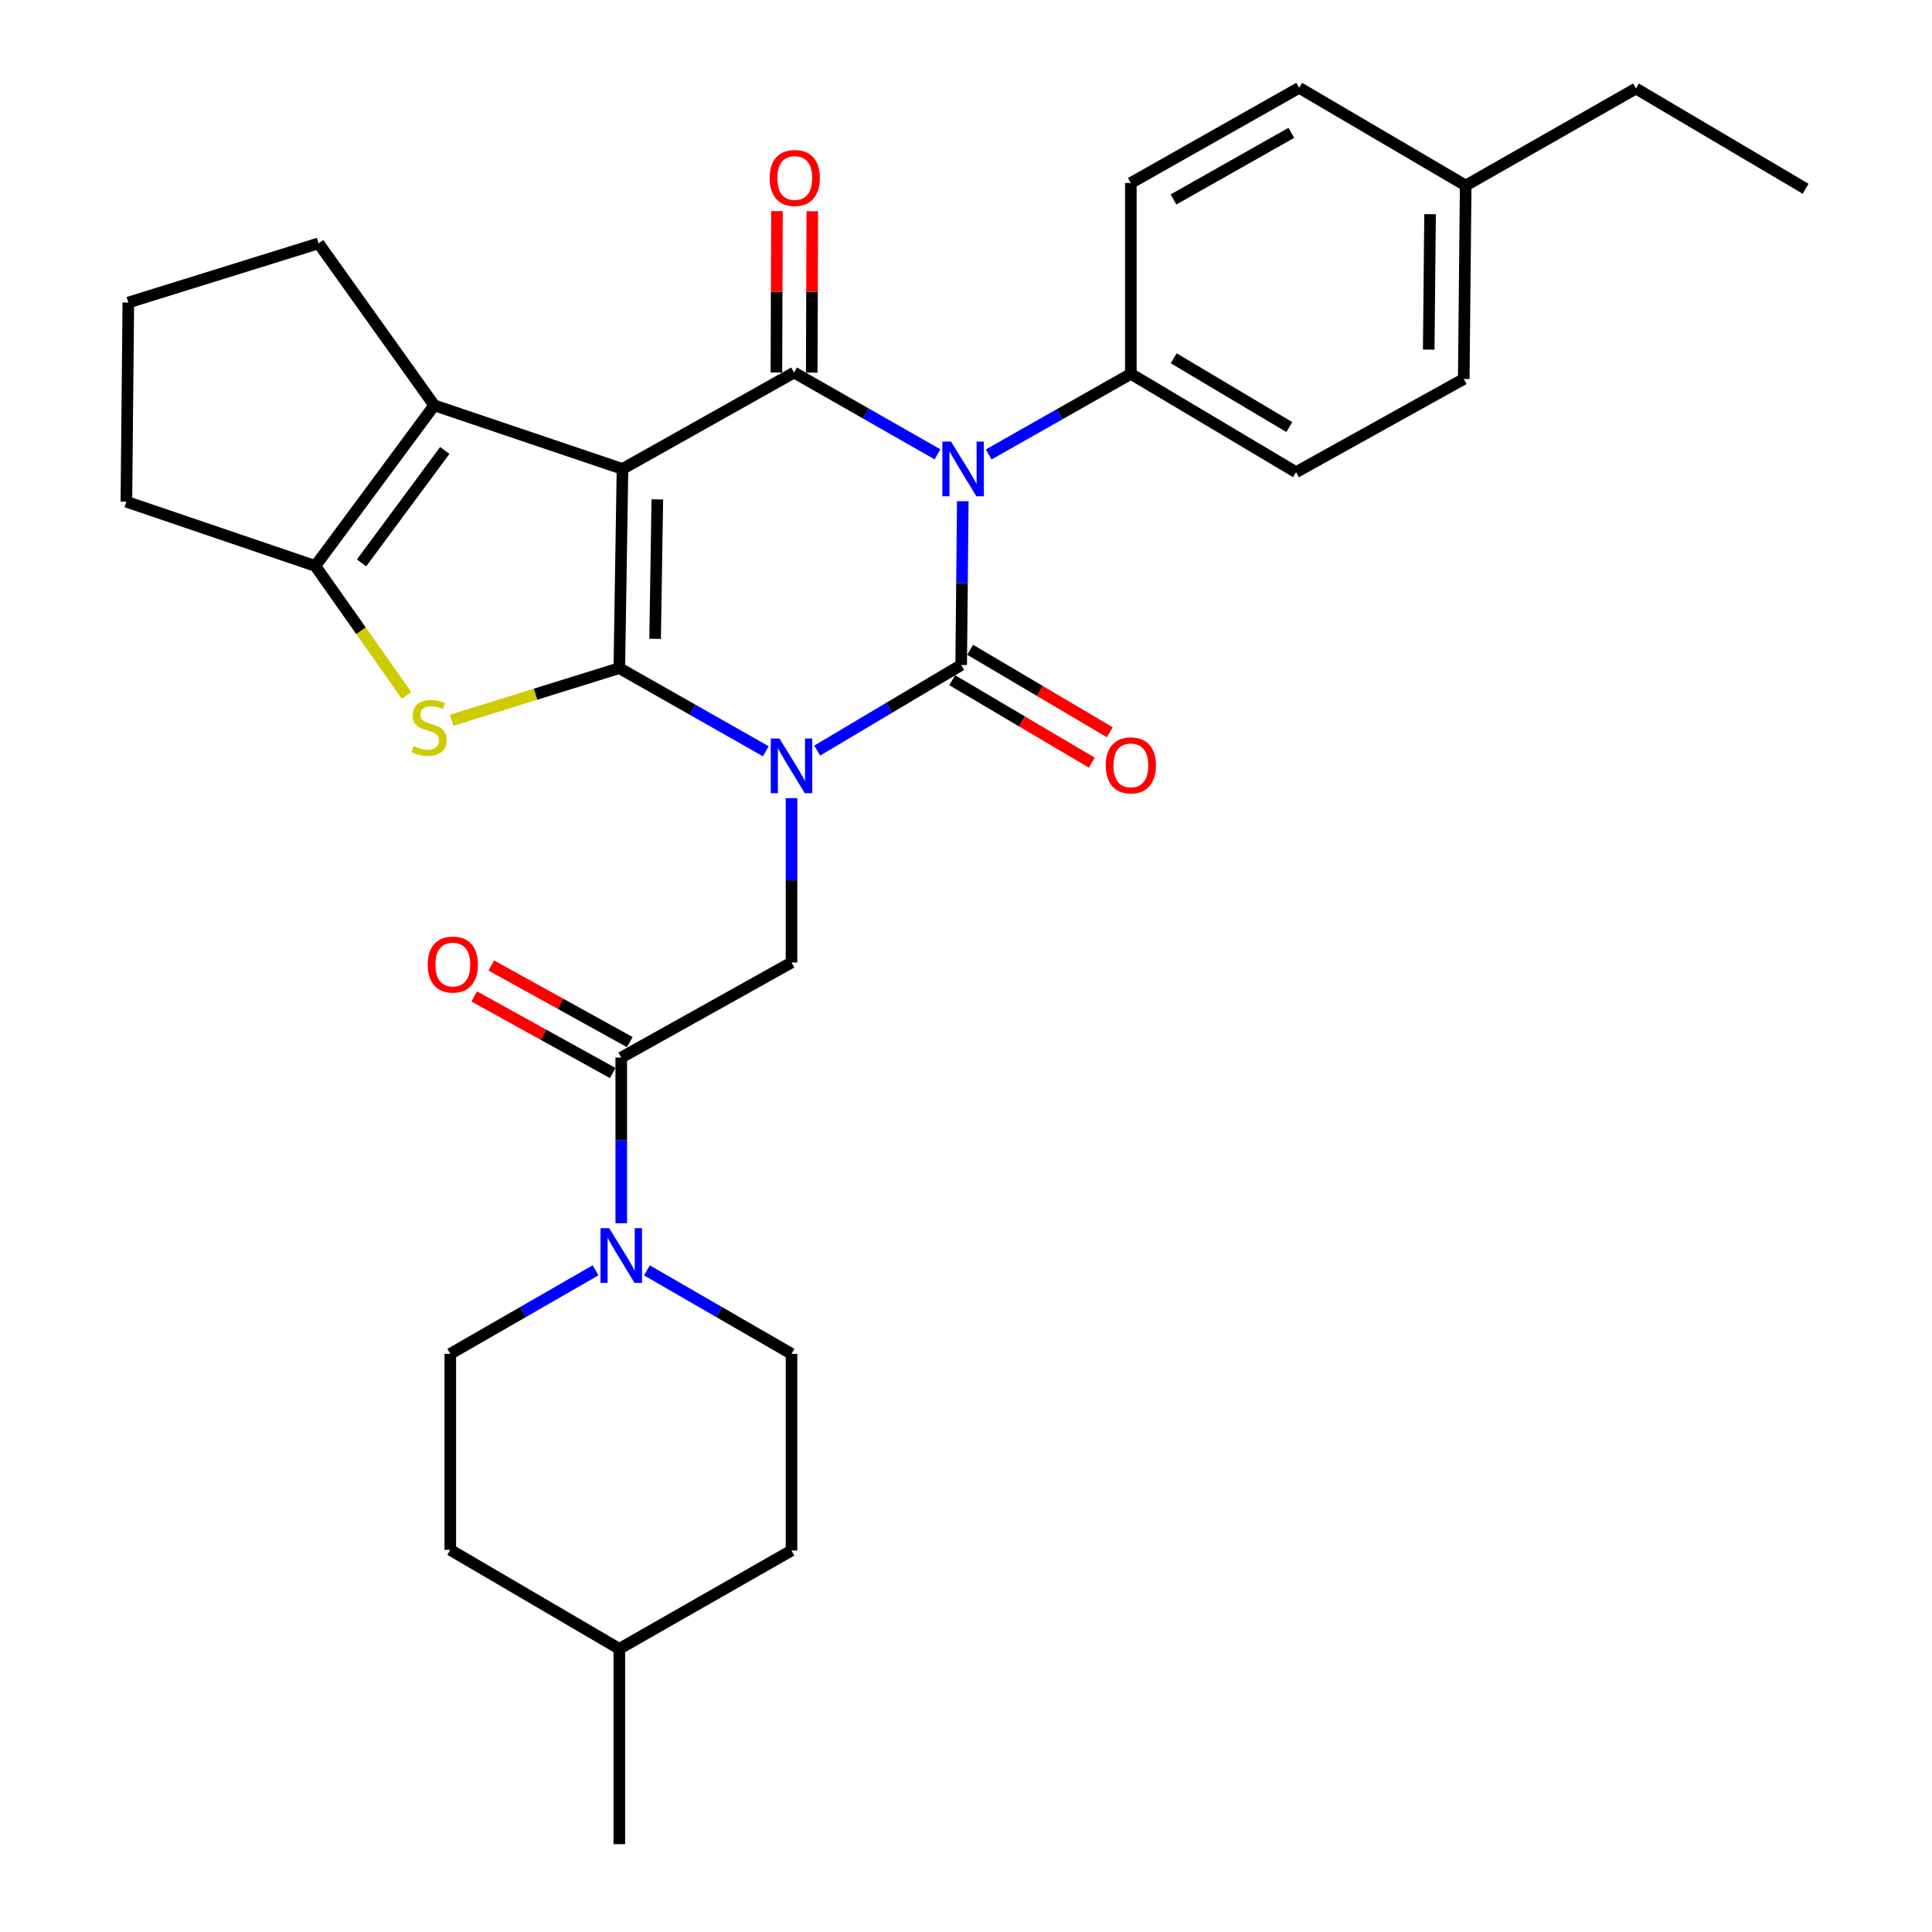 <?xml version='1.0' encoding='iso-8859-1'?>
<svg version='1.1' baseProfile='full'
              xmlns='http://www.w3.org/2000/svg'
                      xmlns:rdkit='http://www.rdkit.org/xml'
                      xmlns:xlink='http://www.w3.org/1999/xlink'
                  xml:space='preserve'
width='1000px' height='1000px' viewBox='0 0 1000 1000'>
<!-- END OF HEADER -->
<rect style='opacity:1.0;fill:#FFFFFF;stroke:none' width='1000' height='1000' x='0' y='0'> </rect>
<path class='bond-0' d='M 396.386,388.854 L 358.47,367.341' style='fill:none;fill-rule:evenodd;stroke:#0000FF;stroke-width:6px;stroke-linecap:butt;stroke-linejoin:miter;stroke-opacity:1' />
<path class='bond-0' d='M 358.47,367.341 L 320.555,345.827' style='fill:none;fill-rule:evenodd;stroke:#000000;stroke-width:6px;stroke-linecap:butt;stroke-linejoin:miter;stroke-opacity:1' />
<path class='bond-2' d='M 422.982,388.498 L 460.242,366.345' style='fill:none;fill-rule:evenodd;stroke:#0000FF;stroke-width:6px;stroke-linecap:butt;stroke-linejoin:miter;stroke-opacity:1' />
<path class='bond-2' d='M 460.242,366.345 L 497.501,344.192' style='fill:none;fill-rule:evenodd;stroke:#000000;stroke-width:6px;stroke-linecap:butt;stroke-linejoin:miter;stroke-opacity:1' />
<path class='bond-8' d='M 409.688,413.106 L 409.688,455.644' style='fill:none;fill-rule:evenodd;stroke:#0000FF;stroke-width:6px;stroke-linecap:butt;stroke-linejoin:miter;stroke-opacity:1' />
<path class='bond-8' d='M 409.688,455.644 L 409.688,498.182' style='fill:none;fill-rule:evenodd;stroke:#000000;stroke-width:6px;stroke-linecap:butt;stroke-linejoin:miter;stroke-opacity:1' />
<path class='bond-1' d='M 320.555,345.827 L 322.2,242.727' style='fill:none;fill-rule:evenodd;stroke:#000000;stroke-width:6px;stroke-linecap:butt;stroke-linejoin:miter;stroke-opacity:1' />
<path class='bond-1' d='M 339.083,330.654 L 340.235,258.483' style='fill:none;fill-rule:evenodd;stroke:#000000;stroke-width:6px;stroke-linecap:butt;stroke-linejoin:miter;stroke-opacity:1' />
<path class='bond-5' d='M 320.555,345.827 L 277.149,359.327' style='fill:none;fill-rule:evenodd;stroke:#000000;stroke-width:6px;stroke-linecap:butt;stroke-linejoin:miter;stroke-opacity:1' />
<path class='bond-5' d='M 277.149,359.327 L 233.744,372.826' style='fill:none;fill-rule:evenodd;stroke:#CCCC00;stroke-width:6px;stroke-linecap:butt;stroke-linejoin:miter;stroke-opacity:1' />
<path class='bond-6' d='M 322.2,242.727 L 224.758,209.806' style='fill:none;fill-rule:evenodd;stroke:#000000;stroke-width:6px;stroke-linecap:butt;stroke-linejoin:miter;stroke-opacity:1' />
<path class='bond-31' d='M 322.2,242.727 L 411.009,192.832' style='fill:none;fill-rule:evenodd;stroke:#000000;stroke-width:6px;stroke-linecap:butt;stroke-linejoin:miter;stroke-opacity:1' />
<path class='bond-3' d='M 497.501,344.192 L 497.921,301.807' style='fill:none;fill-rule:evenodd;stroke:#000000;stroke-width:6px;stroke-linecap:butt;stroke-linejoin:miter;stroke-opacity:1' />
<path class='bond-3' d='M 497.921,301.807 L 498.341,259.423' style='fill:none;fill-rule:evenodd;stroke:#0000FF;stroke-width:6px;stroke-linecap:butt;stroke-linejoin:miter;stroke-opacity:1' />
<path class='bond-12' d='M 492.851,352.062 L 528.988,373.412' style='fill:none;fill-rule:evenodd;stroke:#000000;stroke-width:6px;stroke-linecap:butt;stroke-linejoin:miter;stroke-opacity:1' />
<path class='bond-12' d='M 528.988,373.412 L 565.124,394.761' style='fill:none;fill-rule:evenodd;stroke:#FF0000;stroke-width:6px;stroke-linecap:butt;stroke-linejoin:miter;stroke-opacity:1' />
<path class='bond-12' d='M 502.151,336.321 L 538.288,357.67' style='fill:none;fill-rule:evenodd;stroke:#000000;stroke-width:6px;stroke-linecap:butt;stroke-linejoin:miter;stroke-opacity:1' />
<path class='bond-12' d='M 538.288,357.67 L 574.424,379.019' style='fill:none;fill-rule:evenodd;stroke:#FF0000;stroke-width:6px;stroke-linecap:butt;stroke-linejoin:miter;stroke-opacity:1' />
<path class='bond-4' d='M 485.249,235.166 L 448.129,213.999' style='fill:none;fill-rule:evenodd;stroke:#0000FF;stroke-width:6px;stroke-linecap:butt;stroke-linejoin:miter;stroke-opacity:1' />
<path class='bond-4' d='M 448.129,213.999 L 411.009,192.832' style='fill:none;fill-rule:evenodd;stroke:#000000;stroke-width:6px;stroke-linecap:butt;stroke-linejoin:miter;stroke-opacity:1' />
<path class='bond-11' d='M 511.742,235.224 L 548.533,214.368' style='fill:none;fill-rule:evenodd;stroke:#0000FF;stroke-width:6px;stroke-linecap:butt;stroke-linejoin:miter;stroke-opacity:1' />
<path class='bond-11' d='M 548.533,214.368 L 585.324,193.513' style='fill:none;fill-rule:evenodd;stroke:#000000;stroke-width:6px;stroke-linecap:butt;stroke-linejoin:miter;stroke-opacity:1' />
<path class='bond-13' d='M 420.151,192.864 L 420.298,151.107' style='fill:none;fill-rule:evenodd;stroke:#000000;stroke-width:6px;stroke-linecap:butt;stroke-linejoin:miter;stroke-opacity:1' />
<path class='bond-13' d='M 420.298,151.107 L 420.445,109.35' style='fill:none;fill-rule:evenodd;stroke:#FF0000;stroke-width:6px;stroke-linecap:butt;stroke-linejoin:miter;stroke-opacity:1' />
<path class='bond-13' d='M 401.867,192.8 L 402.014,151.043' style='fill:none;fill-rule:evenodd;stroke:#000000;stroke-width:6px;stroke-linecap:butt;stroke-linejoin:miter;stroke-opacity:1' />
<path class='bond-13' d='M 402.014,151.043 L 402.161,109.285' style='fill:none;fill-rule:evenodd;stroke:#FF0000;stroke-width:6px;stroke-linecap:butt;stroke-linejoin:miter;stroke-opacity:1' />
<path class='bond-7' d='M 210.452,359.95 L 186.832,326.448' style='fill:none;fill-rule:evenodd;stroke:#CCCC00;stroke-width:6px;stroke-linecap:butt;stroke-linejoin:miter;stroke-opacity:1' />
<path class='bond-7' d='M 186.832,326.448 L 163.212,292.946' style='fill:none;fill-rule:evenodd;stroke:#000000;stroke-width:6px;stroke-linecap:butt;stroke-linejoin:miter;stroke-opacity:1' />
<path class='bond-19' d='M 224.758,209.806 L 164.888,125.964' style='fill:none;fill-rule:evenodd;stroke:#000000;stroke-width:6px;stroke-linecap:butt;stroke-linejoin:miter;stroke-opacity:1' />
<path class='bond-32' d='M 224.758,209.806 L 163.212,292.946' style='fill:none;fill-rule:evenodd;stroke:#000000;stroke-width:6px;stroke-linecap:butt;stroke-linejoin:miter;stroke-opacity:1' />
<path class='bond-32' d='M 230.221,233.155 L 187.14,291.353' style='fill:none;fill-rule:evenodd;stroke:#000000;stroke-width:6px;stroke-linecap:butt;stroke-linejoin:miter;stroke-opacity:1' />
<path class='bond-20' d='M 163.212,292.946 L 65.414,259.69' style='fill:none;fill-rule:evenodd;stroke:#000000;stroke-width:6px;stroke-linecap:butt;stroke-linejoin:miter;stroke-opacity:1' />
<path class='bond-9' d='M 409.688,498.182 L 321.56,547.396' style='fill:none;fill-rule:evenodd;stroke:#000000;stroke-width:6px;stroke-linecap:butt;stroke-linejoin:miter;stroke-opacity:1' />
<path class='bond-10' d='M 321.56,547.396 L 321.56,590.27' style='fill:none;fill-rule:evenodd;stroke:#000000;stroke-width:6px;stroke-linecap:butt;stroke-linejoin:miter;stroke-opacity:1' />
<path class='bond-10' d='M 321.56,590.27 L 321.56,633.144' style='fill:none;fill-rule:evenodd;stroke:#0000FF;stroke-width:6px;stroke-linecap:butt;stroke-linejoin:miter;stroke-opacity:1' />
<path class='bond-14' d='M 325.985,539.396 L 290.138,519.57' style='fill:none;fill-rule:evenodd;stroke:#000000;stroke-width:6px;stroke-linecap:butt;stroke-linejoin:miter;stroke-opacity:1' />
<path class='bond-14' d='M 290.138,519.57 L 254.292,499.745' style='fill:none;fill-rule:evenodd;stroke:#FF0000;stroke-width:6px;stroke-linecap:butt;stroke-linejoin:miter;stroke-opacity:1' />
<path class='bond-14' d='M 317.136,555.396 L 281.289,535.57' style='fill:none;fill-rule:evenodd;stroke:#000000;stroke-width:6px;stroke-linecap:butt;stroke-linejoin:miter;stroke-opacity:1' />
<path class='bond-14' d='M 281.289,535.57 L 245.443,515.745' style='fill:none;fill-rule:evenodd;stroke:#FF0000;stroke-width:6px;stroke-linecap:butt;stroke-linejoin:miter;stroke-opacity:1' />
<path class='bond-15' d='M 308.268,657.51 L 270.667,679.133' style='fill:none;fill-rule:evenodd;stroke:#0000FF;stroke-width:6px;stroke-linecap:butt;stroke-linejoin:miter;stroke-opacity:1' />
<path class='bond-15' d='M 270.667,679.133 L 233.067,700.756' style='fill:none;fill-rule:evenodd;stroke:#000000;stroke-width:6px;stroke-linecap:butt;stroke-linejoin:miter;stroke-opacity:1' />
<path class='bond-16' d='M 334.844,657.537 L 372.266,679.147' style='fill:none;fill-rule:evenodd;stroke:#0000FF;stroke-width:6px;stroke-linecap:butt;stroke-linejoin:miter;stroke-opacity:1' />
<path class='bond-16' d='M 372.266,679.147 L 409.688,700.756' style='fill:none;fill-rule:evenodd;stroke:#000000;stroke-width:6px;stroke-linecap:butt;stroke-linejoin:miter;stroke-opacity:1' />
<path class='bond-17' d='M 585.324,193.513 L 670.821,244.403' style='fill:none;fill-rule:evenodd;stroke:#000000;stroke-width:6px;stroke-linecap:butt;stroke-linejoin:miter;stroke-opacity:1' />
<path class='bond-17' d='M 607.501,185.435 L 667.349,221.058' style='fill:none;fill-rule:evenodd;stroke:#000000;stroke-width:6px;stroke-linecap:butt;stroke-linejoin:miter;stroke-opacity:1' />
<path class='bond-18' d='M 585.324,193.513 L 585.324,94.719' style='fill:none;fill-rule:evenodd;stroke:#000000;stroke-width:6px;stroke-linecap:butt;stroke-linejoin:miter;stroke-opacity:1' />
<path class='bond-24' d='M 233.067,700.756 L 233.067,802.211' style='fill:none;fill-rule:evenodd;stroke:#000000;stroke-width:6px;stroke-linecap:butt;stroke-linejoin:miter;stroke-opacity:1' />
<path class='bond-23' d='M 409.688,700.756 L 409.688,802.536' style='fill:none;fill-rule:evenodd;stroke:#000000;stroke-width:6px;stroke-linecap:butt;stroke-linejoin:miter;stroke-opacity:1' />
<path class='bond-22' d='M 670.821,244.403 L 757.639,196.154' style='fill:none;fill-rule:evenodd;stroke:#000000;stroke-width:6px;stroke-linecap:butt;stroke-linejoin:miter;stroke-opacity:1' />
<path class='bond-21' d='M 585.324,94.719 L 672.457,45.455' style='fill:none;fill-rule:evenodd;stroke:#000000;stroke-width:6px;stroke-linecap:butt;stroke-linejoin:miter;stroke-opacity:1' />
<path class='bond-21' d='M 607.393,103.245 L 668.386,68.76' style='fill:none;fill-rule:evenodd;stroke:#000000;stroke-width:6px;stroke-linecap:butt;stroke-linejoin:miter;stroke-opacity:1' />
<path class='bond-33' d='M 164.888,125.964 L 66.42,156.59' style='fill:none;fill-rule:evenodd;stroke:#000000;stroke-width:6px;stroke-linecap:butt;stroke-linejoin:miter;stroke-opacity:1' />
<path class='bond-27' d='M 65.414,259.69 L 66.42,156.59' style='fill:none;fill-rule:evenodd;stroke:#000000;stroke-width:6px;stroke-linecap:butt;stroke-linejoin:miter;stroke-opacity:1' />
<path class='bond-25' d='M 672.457,45.455 L 758.635,96.03' style='fill:none;fill-rule:evenodd;stroke:#000000;stroke-width:6px;stroke-linecap:butt;stroke-linejoin:miter;stroke-opacity:1' />
<path class='bond-35' d='M 757.639,196.154 L 758.635,96.03' style='fill:none;fill-rule:evenodd;stroke:#000000;stroke-width:6px;stroke-linecap:butt;stroke-linejoin:miter;stroke-opacity:1' />
<path class='bond-35' d='M 739.505,180.953 L 740.202,110.866' style='fill:none;fill-rule:evenodd;stroke:#000000;stroke-width:6px;stroke-linecap:butt;stroke-linejoin:miter;stroke-opacity:1' />
<path class='bond-26' d='M 409.688,802.536 L 320.555,853.436' style='fill:none;fill-rule:evenodd;stroke:#000000;stroke-width:6px;stroke-linecap:butt;stroke-linejoin:miter;stroke-opacity:1' />
<path class='bond-34' d='M 233.067,802.211 L 320.555,853.436' style='fill:none;fill-rule:evenodd;stroke:#000000;stroke-width:6px;stroke-linecap:butt;stroke-linejoin:miter;stroke-opacity:1' />
<path class='bond-28' d='M 758.635,96.03 L 846.773,45.83' style='fill:none;fill-rule:evenodd;stroke:#000000;stroke-width:6px;stroke-linecap:butt;stroke-linejoin:miter;stroke-opacity:1' />
<path class='bond-29' d='M 320.555,853.436 L 320.555,954.545' style='fill:none;fill-rule:evenodd;stroke:#000000;stroke-width:6px;stroke-linecap:butt;stroke-linejoin:miter;stroke-opacity:1' />
<path class='bond-30' d='M 846.773,45.83 L 934.586,97.706' style='fill:none;fill-rule:evenodd;stroke:#000000;stroke-width:6px;stroke-linecap:butt;stroke-linejoin:miter;stroke-opacity:1' />
<path  class='atom-0' d='M 403.428 382.242
L 412.708 397.242
Q 413.628 398.722, 415.108 401.402
Q 416.588 404.082, 416.668 404.242
L 416.668 382.242
L 420.428 382.242
L 420.428 410.562
L 416.548 410.562
L 406.588 394.162
Q 405.428 392.242, 404.188 390.042
Q 402.988 387.842, 402.628 387.162
L 402.628 410.562
L 398.948 410.562
L 398.948 382.242
L 403.428 382.242
' fill='#0000FF'/>
<path  class='atom-4' d='M 492.247 228.567
L 501.527 243.567
Q 502.447 245.047, 503.927 247.727
Q 505.407 250.407, 505.487 250.567
L 505.487 228.567
L 509.247 228.567
L 509.247 256.887
L 505.367 256.887
L 495.407 240.487
Q 494.247 238.567, 493.007 236.367
Q 491.807 234.167, 491.447 233.487
L 491.447 256.887
L 487.767 256.887
L 487.767 228.567
L 492.247 228.567
' fill='#0000FF'/>
<path  class='atom-6' d='M 214.086 386.172
Q 214.406 386.292, 215.726 386.852
Q 217.046 387.412, 218.486 387.772
Q 219.966 388.092, 221.406 388.092
Q 224.086 388.092, 225.646 386.812
Q 227.206 385.492, 227.206 383.212
Q 227.206 381.652, 226.406 380.692
Q 225.646 379.732, 224.446 379.212
Q 223.246 378.692, 221.246 378.092
Q 218.726 377.332, 217.206 376.612
Q 215.726 375.892, 214.646 374.372
Q 213.606 372.852, 213.606 370.292
Q 213.606 366.732, 216.006 364.532
Q 218.446 362.332, 223.246 362.332
Q 226.526 362.332, 230.246 363.892
L 229.326 366.972
Q 225.926 365.572, 223.366 365.572
Q 220.606 365.572, 219.086 366.732
Q 217.566 367.852, 217.606 369.812
Q 217.606 371.332, 218.366 372.252
Q 219.166 373.172, 220.286 373.692
Q 221.446 374.212, 223.366 374.812
Q 225.926 375.612, 227.446 376.412
Q 228.966 377.212, 230.046 378.852
Q 231.166 380.452, 231.166 383.212
Q 231.166 387.132, 228.526 389.252
Q 225.926 391.332, 221.566 391.332
Q 219.046 391.332, 217.126 390.772
Q 215.246 390.252, 213.006 389.332
L 214.086 386.172
' fill='#CCCC00'/>
<path  class='atom-11' d='M 315.3 635.706
L 324.58 650.706
Q 325.5 652.186, 326.98 654.866
Q 328.46 657.546, 328.54 657.706
L 328.54 635.706
L 332.3 635.706
L 332.3 664.026
L 328.42 664.026
L 318.46 647.626
Q 317.3 645.706, 316.06 643.506
Q 314.86 641.306, 314.5 640.626
L 314.5 664.026
L 310.82 664.026
L 310.82 635.706
L 315.3 635.706
' fill='#0000FF'/>
<path  class='atom-13' d='M 572.324 396.157
Q 572.324 389.357, 575.684 385.557
Q 579.044 381.757, 585.324 381.757
Q 591.604 381.757, 594.964 385.557
Q 598.324 389.357, 598.324 396.157
Q 598.324 403.037, 594.924 406.957
Q 591.524 410.837, 585.324 410.837
Q 579.084 410.837, 575.684 406.957
Q 572.324 403.077, 572.324 396.157
M 585.324 407.637
Q 589.644 407.637, 591.964 404.757
Q 594.324 401.837, 594.324 396.157
Q 594.324 390.597, 591.964 387.797
Q 589.644 384.957, 585.324 384.957
Q 581.004 384.957, 578.644 387.757
Q 576.324 390.557, 576.324 396.157
Q 576.324 401.877, 578.644 404.757
Q 581.004 407.637, 585.324 407.637
' fill='#FF0000'/>
<path  class='atom-14' d='M 398.364 92.118
Q 398.364 85.318, 401.724 81.518
Q 405.084 77.718, 411.364 77.718
Q 417.644 77.718, 421.004 81.518
Q 424.364 85.318, 424.364 92.118
Q 424.364 98.998, 420.964 102.918
Q 417.564 106.798, 411.364 106.798
Q 405.124 106.798, 401.724 102.918
Q 398.364 99.038, 398.364 92.118
M 411.364 103.598
Q 415.684 103.598, 418.004 100.718
Q 420.364 97.798, 420.364 92.118
Q 420.364 86.558, 418.004 83.758
Q 415.684 80.918, 411.364 80.918
Q 407.044 80.918, 404.684 83.718
Q 402.364 86.518, 402.364 92.118
Q 402.364 97.838, 404.684 100.718
Q 407.044 103.598, 411.364 103.598
' fill='#FF0000'/>
<path  class='atom-15' d='M 221.377 499.257
Q 221.377 492.457, 224.737 488.657
Q 228.097 484.857, 234.377 484.857
Q 240.657 484.857, 244.017 488.657
Q 247.377 492.457, 247.377 499.257
Q 247.377 506.137, 243.977 510.057
Q 240.577 513.937, 234.377 513.937
Q 228.137 513.937, 224.737 510.057
Q 221.377 506.177, 221.377 499.257
M 234.377 510.737
Q 238.697 510.737, 241.017 507.857
Q 243.377 504.937, 243.377 499.257
Q 243.377 493.697, 241.017 490.897
Q 238.697 488.057, 234.377 488.057
Q 230.057 488.057, 227.697 490.857
Q 225.377 493.657, 225.377 499.257
Q 225.377 504.977, 227.697 507.857
Q 230.057 510.737, 234.377 510.737
' fill='#FF0000'/>
</svg>
